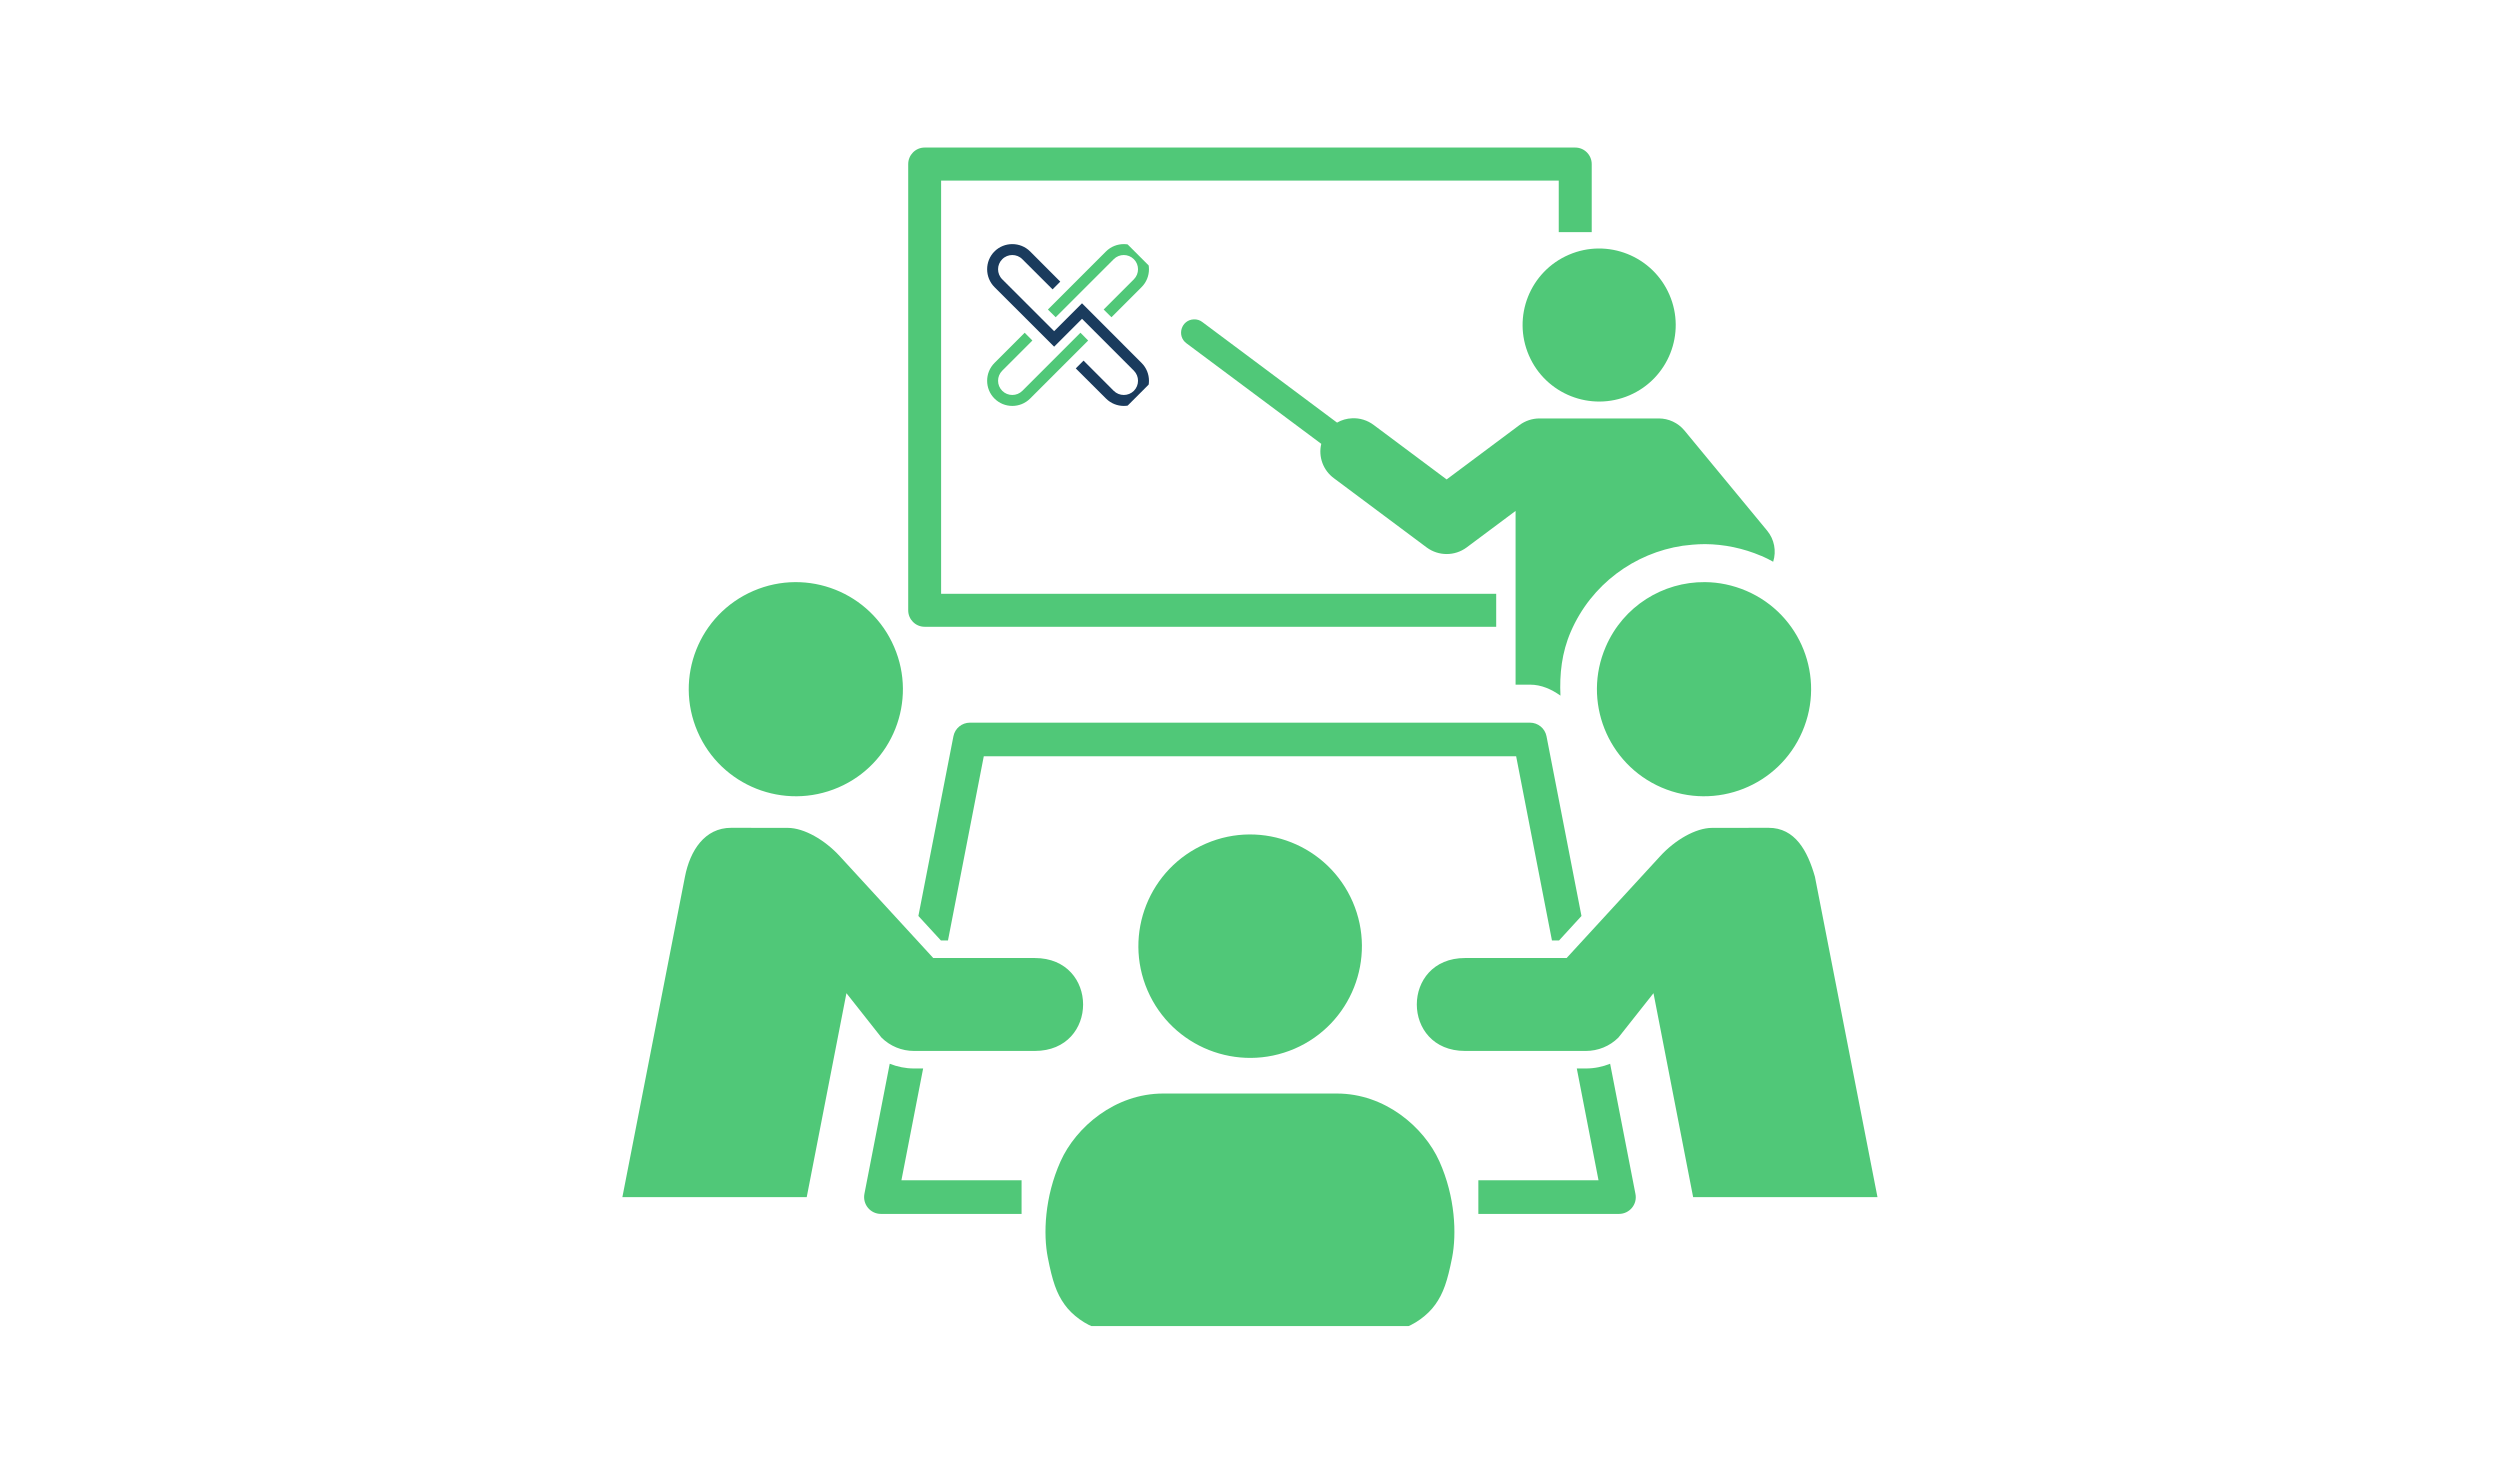 <svg version="1.0" preserveAspectRatio="xMidYMid meet" height="109" viewBox="0 0 138 81.75" zoomAndPan="magnify" width="184" xmlns:xlink="http://www.w3.org/1999/xlink" xmlns="http://www.w3.org/2000/svg"><defs><clipPath id="56273226d7"><path clip-rule="nonzero" d="M 57 60 L 81 60 L 81 73.199 L 57 73.199 Z M 57 60"></path></clipPath><clipPath id="629b7b07a6"><path clip-rule="nonzero" d="M 78 45 L 103.902 45 L 103.902 67 L 78 67 Z M 78 45"></path></clipPath><clipPath id="e1fdde561a"><path clip-rule="nonzero" d="M 34.363 45 L 60 45 L 60 67 L 34.363 67 Z M 34.363 45"></path></clipPath><clipPath id="eb733166bd"><path clip-rule="nonzero" d="M 50 8.148 L 88 8.148 L 88 35 L 50 35 Z M 50 8.148"></path></clipPath><clipPath id="5a5e2cea7f"><path clip-rule="nonzero" d="M 54 13 L 64 13 L 64 23 L 54 23 Z M 54 13"></path></clipPath><clipPath id="90f0787b57"><path clip-rule="nonzero" d="M 50.836 17.941 L 58.766 10.012 L 66.695 17.941 L 58.766 25.871 Z M 50.836 17.941"></path></clipPath><clipPath id="8ae0511c37"><path clip-rule="nonzero" d="M 50.836 17.941 L 58.766 10.012 L 66.695 17.941 L 58.766 25.871 Z M 50.836 17.941"></path></clipPath></defs><path fill-rule="evenodd" fill-opacity="1" d="M 65.895 17.629 C 65.203 17.66 64.938 18.543 65.496 18.953 L 72.934 24.5 C 72.762 25.215 73.039 25.965 73.637 26.402 L 78.758 30.223 C 79.41 30.703 80.301 30.703 80.953 30.223 L 83.66 28.203 L 83.66 37.793 L 84.461 37.793 C 85.086 37.793 85.645 38.051 86.137 38.398 C 86.082 37.215 86.207 36.023 86.707 34.871 C 87.84 32.246 90.234 30.523 92.887 30.125 L 93.43 30.066 C 93.66 30.047 93.891 30.035 94.121 30.035 C 95.16 30.043 96.223 30.258 97.227 30.688 L 97.238 30.688 C 97.457 30.785 97.672 30.891 97.879 31.008 C 98.066 30.414 97.941 29.77 97.547 29.293 L 92.98 23.762 C 92.629 23.34 92.109 23.098 91.566 23.098 L 84.98 23.098 C 84.586 23.098 84.195 23.227 83.879 23.461 L 79.855 26.465 L 75.832 23.461 C 75.484 23.199 75.059 23.066 74.629 23.09 C 74.336 23.102 74.055 23.184 73.805 23.328 L 66.375 17.781 C 66.238 17.672 66.07 17.621 65.895 17.629 Z M 65.895 17.629" fill="#50c878"></path><path fill-rule="evenodd" fill-opacity="1" d="M 84.395 19.617 C 85.32 21.758 87.805 22.742 89.949 21.82 C 92.094 20.895 93.078 18.406 92.152 16.27 C 91.227 14.129 88.738 13.141 86.602 14.062 C 84.453 14.988 83.469 17.473 84.395 19.617 Z M 84.395 19.617" fill="#50c878"></path><g clip-path="url(#56273226d7)"><path fill-rule="nonzero" fill-opacity="1" d="M 64.207 60.363 C 61.551 60.363 59.391 62.215 58.543 64.105 C 57.66 66.074 57.582 68.121 57.84 69.422 C 58.094 70.723 58.32 71.391 58.766 72.012 C 59.184 72.602 59.938 73.148 60.625 73.344 L 77.371 73.344 C 78.059 73.148 78.809 72.602 79.227 72.012 C 79.672 71.391 79.898 70.723 80.156 69.422 C 80.41 68.121 80.336 66.074 79.453 64.105 C 78.602 62.215 76.453 60.363 73.797 60.363 Z M 64.207 60.363" fill="#50c878"></path></g><path fill-rule="evenodd" fill-opacity="1" d="M 63.344 54.672 C 64.695 57.801 68.324 59.238 71.457 57.891 C 74.582 56.543 76.02 52.91 74.672 49.789 C 73.32 46.664 69.691 45.219 66.57 46.566 C 63.434 47.918 61.996 51.543 63.344 54.672 Z M 63.344 54.672" fill="#50c878"></path><path fill-rule="evenodd" fill-opacity="1" d="M 38.504 40.383 C 39.797 43.383 43.277 44.762 46.277 43.469 C 49.273 42.18 50.648 38.695 49.355 35.707 C 48.062 32.703 44.586 31.328 41.59 32.617 C 38.586 33.91 37.211 37.387 38.504 40.383 Z M 38.504 40.383" fill="#50c878"></path><path fill-rule="nonzero" fill-opacity="1" d="M 88.879 58.719 C 88.461 58.887 88.008 58.98 87.543 58.98 L 87.039 58.98 L 88.238 65.152 L 81.605 65.152 L 81.605 67.008 L 89.367 67.008 C 89.949 67.008 90.391 66.48 90.277 65.906 Z M 88.879 58.719" fill="#50c878"></path><path fill-rule="nonzero" fill-opacity="1" d="M 49.113 58.719 L 47.715 65.906 C 47.609 66.48 48.043 67.008 48.629 67.008 L 56.391 67.008 L 56.391 65.152 L 49.758 65.152 L 50.957 58.98 L 50.453 58.98 C 49.988 58.98 49.535 58.887 49.113 58.719 Z M 49.113 58.719" fill="#50c878"></path><g clip-path="url(#629b7b07a6)"><path fill-rule="nonzero" fill-opacity="1" d="M 97.621 45.695 L 94.5 45.699 C 93.605 45.703 92.457 46.367 91.641 47.262 L 86.477 52.883 L 80.871 52.883 C 77.32 52.883 77.32 58.012 80.871 58.012 L 87.539 58.012 C 88.215 58.012 88.859 57.75 89.336 57.273 L 91.273 54.824 L 93.461 66.082 L 103.637 66.082 L 100.184 48.395 C 99.781 46.98 99.094 45.691 97.621 45.695 Z M 97.621 45.695" fill="#50c878"></path></g><path fill-rule="nonzero" fill-opacity="1" d="M 53.539 39.891 C 53.098 39.891 52.715 40.203 52.629 40.641 L 50.695 50.562 L 51.938 51.914 L 52.328 51.914 L 54.305 41.746 L 83.691 41.746 L 85.668 51.914 L 86.059 51.914 L 87.297 50.562 L 85.367 40.641 C 85.281 40.203 84.898 39.891 84.453 39.891 Z M 53.539 39.891" fill="#50c878"></path><path fill-rule="nonzero" fill-opacity="1" d="M 94.109 32.133 C 91.805 32.113 89.605 33.453 88.637 35.703 C 87.34 38.695 88.723 42.176 91.715 43.469 C 94.719 44.762 98.199 43.383 99.488 40.383 C 100.781 37.387 99.406 33.91 96.402 32.617 C 95.652 32.297 94.875 32.137 94.109 32.133 Z M 94.109 32.133" fill="#50c878"></path><g clip-path="url(#e1fdde561a)"><path fill-rule="nonzero" fill-opacity="1" d="M 40.367 45.695 C 38.898 45.691 38.09 46.953 37.809 48.398 L 34.355 66.082 L 44.531 66.082 L 46.723 54.824 L 48.656 57.273 C 49.137 57.75 49.777 58.012 50.453 58.012 L 57.121 58.012 C 60.676 58.012 60.676 52.883 57.121 52.883 L 51.516 52.883 L 46.355 47.262 C 45.535 46.367 44.391 45.703 43.492 45.699 Z M 40.367 45.695" fill="#50c878"></path></g><g clip-path="url(#eb733166bd)"><path fill-rule="evenodd" fill-opacity="1" d="M 51.039 8.145 C 50.539 8.145 50.133 8.555 50.133 9.059 L 50.133 33.691 C 50.133 34.191 50.539 34.598 51.039 34.598 L 82.59 34.598 L 82.59 32.777 L 51.949 32.777 L 51.949 9.969 L 86.043 9.969 L 86.043 12.812 L 87.863 12.812 L 87.863 9.059 C 87.863 8.555 87.457 8.145 86.953 8.145 Z M 51.039 8.145" fill="#50c878"></path></g><g clip-path="url(#5a5e2cea7f)"><g clip-path="url(#90f0787b57)"><g clip-path="url(#8ae0511c37)"><path fill-rule="nonzero" fill-opacity="1" d="M 63.016 13.879 C 63.559 14.422 63.559 15.305 63.016 15.848 L 61.352 17.512 L 60.922 17.086 L 62.59 15.418 C 62.895 15.113 62.895 14.613 62.59 14.309 C 62.281 14 61.785 14 61.477 14.309 L 58.273 17.512 L 57.844 17.086 L 61.051 13.879 C 61.594 13.34 62.477 13.34 63.016 13.879 Z M 59.641 18.367 L 56.434 21.574 C 56.129 21.879 55.629 21.879 55.324 21.574 C 55.016 21.266 55.016 20.77 55.324 20.461 L 56.988 18.797 L 56.562 18.367 L 54.895 20.035 C 54.355 20.578 54.355 21.461 54.895 22 C 55.438 22.543 56.32 22.543 56.863 22 L 60.066 18.797 Z M 59.641 18.367" fill="#50c878"></path><path fill-rule="nonzero" fill-opacity="1" d="M 58.188 18.281 L 59.727 16.742 L 63.016 20.035 C 63.559 20.578 63.559 21.461 63.016 22 C 62.477 22.543 61.594 22.543 61.051 22 L 59.383 20.336 L 59.812 19.906 L 61.477 21.574 C 61.785 21.879 62.285 21.879 62.59 21.574 C 62.895 21.266 62.895 20.77 62.59 20.461 L 59.727 17.598 L 58.188 19.137 L 54.895 15.848 C 54.355 15.305 54.355 14.422 54.895 13.879 C 55.438 13.34 56.32 13.34 56.863 13.879 L 58.527 15.547 L 58.102 15.973 L 56.434 14.309 C 56.129 14 55.629 14 55.324 14.309 C 55.016 14.613 55.016 15.113 55.324 15.418 Z M 58.188 18.281" fill="#1a3b5d"></path></g></g></g></svg>
